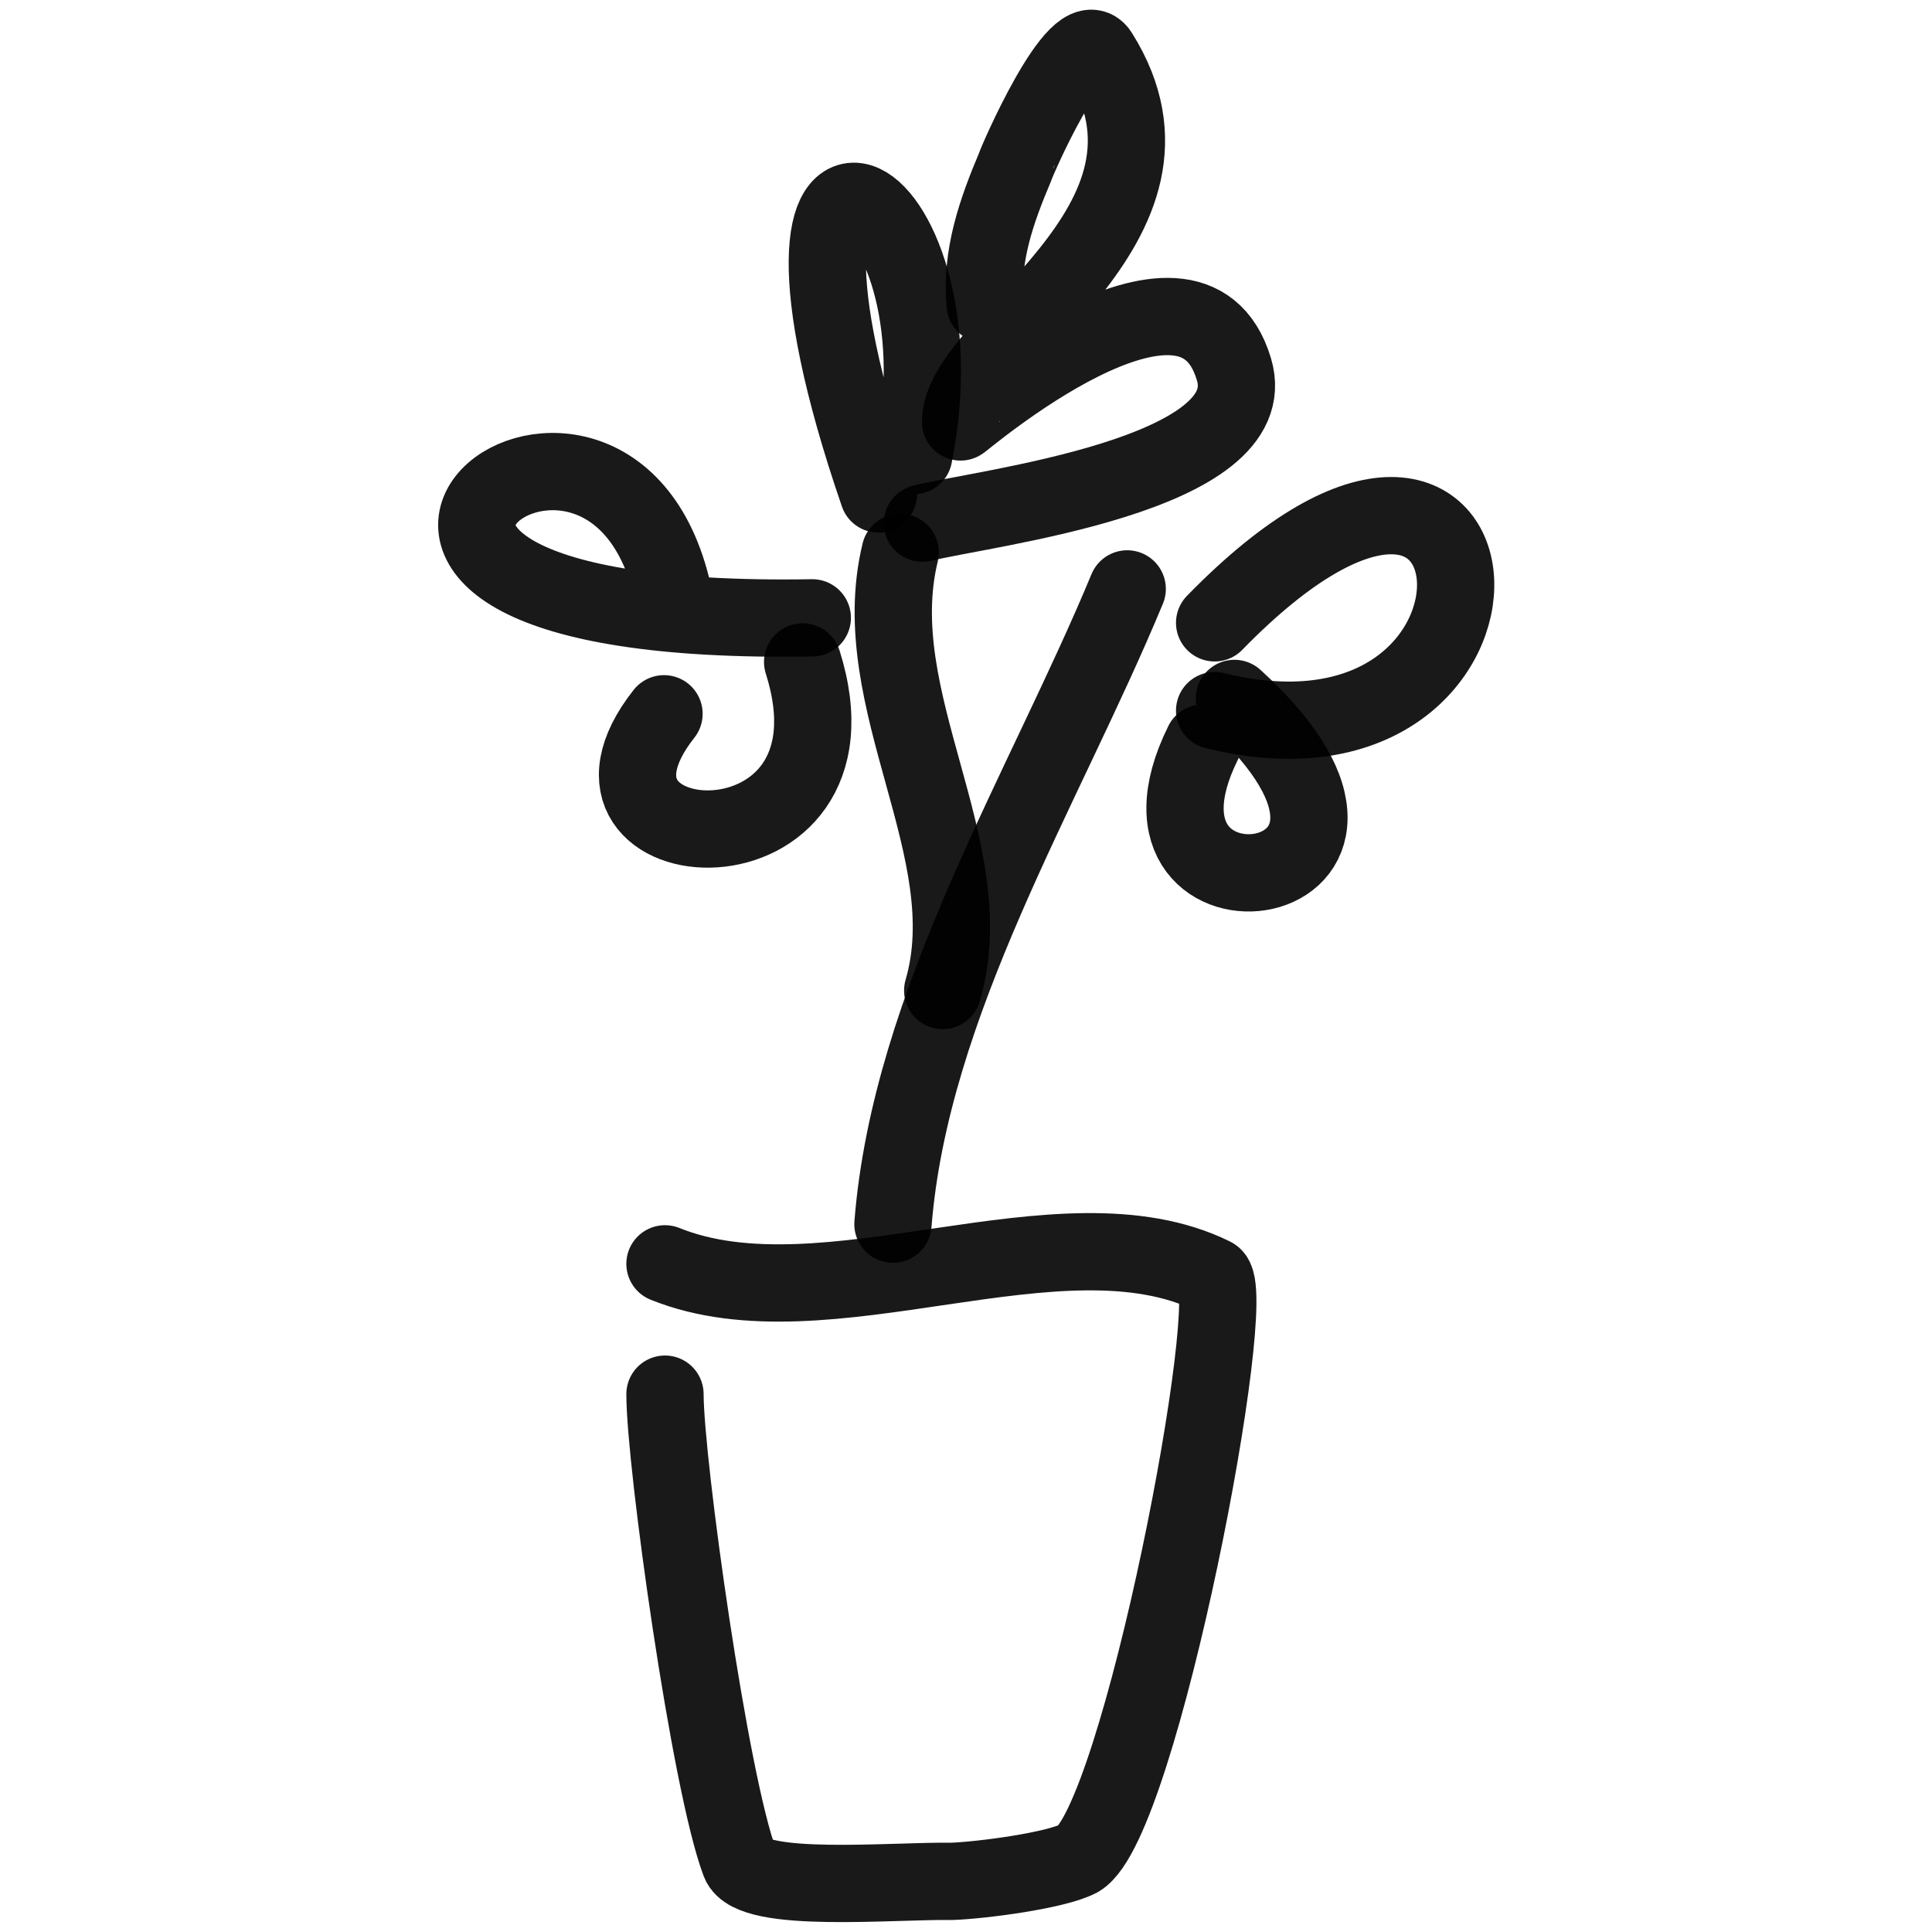 <svg xmlns="http://www.w3.org/2000/svg" version="1.1" xmlns:xlink="http://www.w3.org/1999/xlink" width="100%" height="100%" id="svgWorkerArea" viewBox="0 0 400 400" xmlns:artdraw="https://artdraw.muisca.co" style="background: white;"><defs id="defsdoc"><pattern id="patternBool" x="0" y="0" width="10" height="10" patternUnits="userSpaceOnUse" patternTransform="rotate(35)"><circle cx="5" cy="5" r="4" style="stroke: none;fill: #ff000070;"></circle></pattern></defs><g id="fileImp-83421375" class="cosito"><path id="pathImp-544420414" fill="none" stroke="#000000" stroke-linecap="round" stroke-linejoin="round" stroke-opacity="0.9" stroke-width="16" class="grouped" d="M137.677 261.663C170.976 275.119 219.577 248.719 251.077 264.191 257.077 266.819 236.077 377.219 223.376 384.764 218.577 387.319 202.976 389.319 196.976 389.519 184.876 389.319 155.677 392.119 153.177 385.609 146.976 369.319 137.677 302.819 137.677 288.645"></path><path id="pathImp-645977435" fill="none" stroke="#000000" stroke-linecap="round" stroke-linejoin="round" stroke-opacity="0.9" stroke-width="16" class="grouped" d="M233.376 121.927C216.177 163.419 188.476 207.719 184.876 253.455"></path><path id="pathImp-701088024" fill="none" stroke="#000000" stroke-linecap="round" stroke-linejoin="round" stroke-opacity="0.9" stroke-width="16" class="grouped" d="M186.376 114.367C178.876 145.119 203.677 175.919 195.177 205.077"></path><path id="pathImp-468475744" fill="none" stroke="#000000" stroke-linecap="round" stroke-linejoin="round" stroke-opacity="0.9" stroke-width="16" class="grouped" d="M203.976 63.047C202.976 53.019 206.376 43.519 210.177 34.54 210.177 34.119 223.177 4.019 227.577 11.07 249.876 46.619 198.876 70.619 198.876 87.358 198.876 87.619 246.577 46.519 255.476 76.462 262.077 98.419 203.677 105.119 190.976 108.319"></path><path id="pathImp-718936382" fill="none" stroke="#000000" stroke-linecap="round" stroke-linejoin="round" stroke-opacity="0.9" stroke-width="16" class="grouped" d="M189.177 94.335C200.876 36.019 150.177 10.119 181.876 102.272"></path><path id="pathImp-341311525" fill="none" stroke="#000000" stroke-linecap="round" stroke-linejoin="round" stroke-opacity="0.9" stroke-width="16" class="grouped" d="M168.177 127.917C39.977 130.119 125.876 62.219 139.376 122.948"></path><path id="pathImp-447587563" fill="none" stroke="#000000" stroke-linecap="round" stroke-linejoin="round" stroke-opacity="0.9" stroke-width="16" class="grouped" d="M166.177 137.044C180.876 183.419 112.677 179.219 137.476 147.783"></path><path id="pathImp-608393519" fill="none" stroke="#000000" stroke-linecap="round" stroke-linejoin="round" stroke-opacity="0.9" stroke-width="16" class="grouped" d="M251.476 128.949C314.877 63.919 321.077 164.219 251.476 147.119"></path><path id="pathImp-725165762" fill="none" stroke="#000000" stroke-linecap="round" stroke-linejoin="round" stroke-opacity="0.9" stroke-width="16" class="grouped" d="M255.577 144.604C301.377 186.219 228.577 195.219 249.077 153.834"></path></g></svg>
